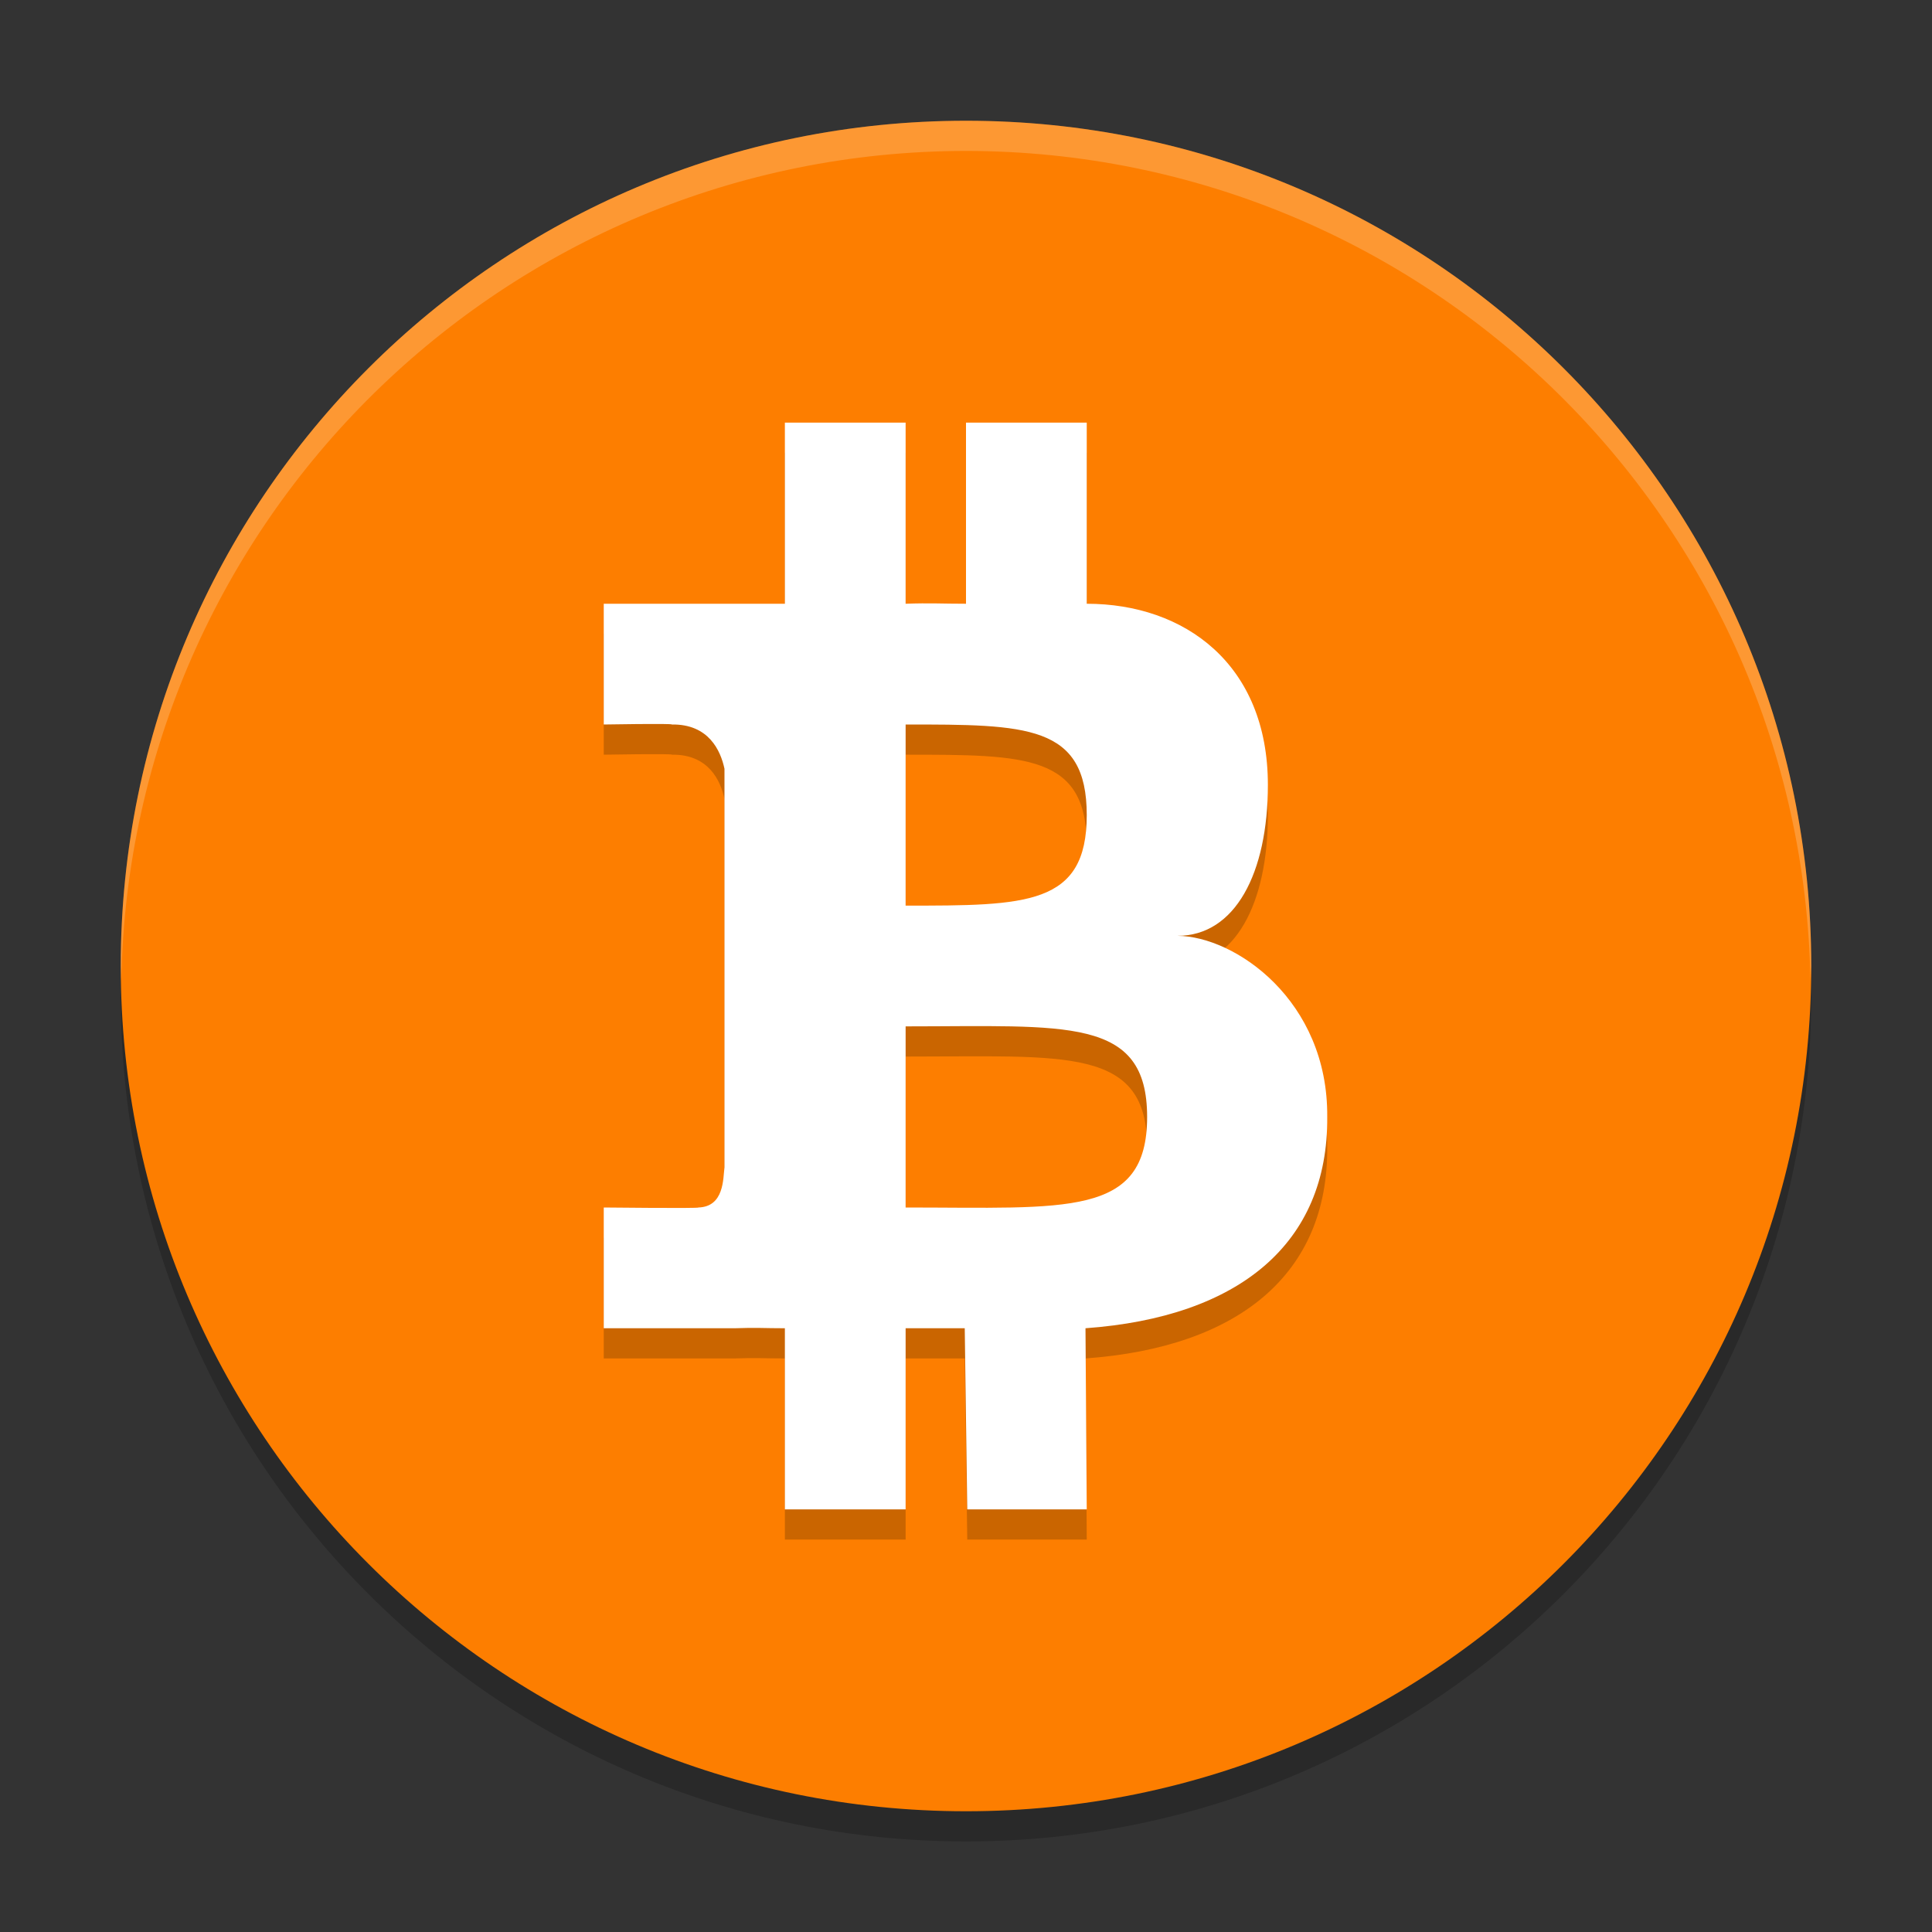 <svg xmlns="http://www.w3.org/2000/svg" xmlns:xlink="http://www.w3.org/1999/xlink" width="384pt" height="384pt" version="1.1" viewBox="0 0 384 384">
 <rect x="0" y="0" width="384" height="384" fill="#333333" stroke="none"/>
 <defs>
  <filter id="alpha" width="100%" height="100%" x="0%" y="0%" filterUnits="objectBoundingBox">
   <feColorMatrix in="SourceGraphic" type="matrix" values="0 0 0 0 1 0 0 0 0 1 0 0 0 0 1 0 0 0 1 0"/>
  </filter>
  <mask id="mask0">
   <g filter="url(#alpha)">
    <rect width="384" height="384" x="0" y="0" style="fill:rgb(0%,0%,0%);fill-opacity:0.2"/>
   </g>
  </mask>
  <clipPath id="clip1">
   <rect width="384" height="384" x="0" y="0"/>
  </clipPath>
  <g id="surface5" clip-path="url(#clip1)">
   <path style="fill:rgb(0%,0%,0%)" d="M 360 198 C 360 290.785 284.785 366 192 366 C 99.215 366 24 290.785 24 198 C 24 105.215 99.215 30 192 30 C 284.785 30 360 105.215 360 198 Z M 360 198"/>
  </g>
  <mask id="mask1">
   <g filter="url(#alpha)">
    <rect width="384" height="384" x="0" y="0" style="fill:rgb(0%,0%,0%);fill-opacity:0.2"/>
   </g>
  </mask>
  <clipPath id="clip2">
   <rect width="384" height="384" x="0" y="0"/>
  </clipPath>
  <g id="surface8" clip-path="url(#clip2)">
   <path style="fill:rgb(0%,0%,0%)" d="M 156 90 L 156 126 L 120 126 L 120 150 C 120 150 133.746 149.762 133.527 150 C 140.891 149.887 143.234 155.234 143.996 158.797 L 143.996 238 C 143.711 240.254 143.953 245.84 138.809 246 C 139.047 246.207 120 246 120 246 L 120 270 L 146.027 270 C 150.426 269.84 151.75 270 156 270 L 156 306 L 180 306 L 180 270 L 191.75 270 L 192.25 306 L 216 306 L 215.75 270 C 246.27 267.785 264 253.176 263.797 228 C 264 204.84 245.48 192.078 234 192 C 245.477 192.047 252 179.562 252 162 C 252 138 235.438 126 216 126 L 216 90 L 192 90 L 192 126 C 187.223 126 184.852 125.824 180 126 L 180 90 Z M 180 150 C 204 150 216 150 216 168 C 216 186 204 186 180 186 Z M 180 210 C 211.992 210 228.004 208 228 228 C 228.004 248 211.992 246 180 246 Z M 180 210"/>
  </g>
  <mask id="mask2">
   <g filter="url(#alpha)">
    <rect width="384" height="384" x="0" y="0" style="fill:rgb(0%,0%,0%);fill-opacity:0.2"/>
   </g>
  </mask>
  <clipPath id="clip3">
   <rect width="384" height="384" x="0" y="0"/>
  </clipPath>
  <g id="surface11" clip-path="url(#clip3)">
   <path style="fill:rgb(100%,100%,100%)" d="M 192 24 C 99.215 24 24 99.215 24 192 C 24.027 192.984 24.062 193.969 24.105 194.953 C 25.766 103.402 100.434 30.043 192 30 C 283.547 30.066 358.188 103.422 359.848 194.953 C 359.906 193.969 359.957 192.984 360 192 C 360 99.215 284.785 24 192 24 Z M 192 24"/>
  </g>
 </defs>
 <g>
  <use mask="url(#mask0)" xlink:href="#surface5"/>
  <path style="fill:rgb(99.216%,49.412%,0%)" d="M 360 192 C 360 284.785 284.785 360 192 360 C 99.215 360 24 284.785 24 192 C 24 99.215 99.215 24 192 24 C 284.785 24 360 99.215 360 192 Z M 360 192"/>
  <use mask="url(#mask1)" xlink:href="#surface8"/>
  <path style="fill:rgb(100%,100%,100%)" d="M 156 84 L 156 120 L 120 120 L 120 144 C 120 144 133.746 143.762 133.527 144 C 140.891 143.887 143.234 149.234 143.996 152.797 L 143.996 232 C 143.711 234.254 143.953 239.84 138.809 240 C 139.047 240.207 120 240 120 240 L 120 264 L 146.027 264 C 150.426 263.84 151.75 264 156 264 L 156 300 L 180 300 L 180 264 L 191.75 264 L 192.25 300 L 216 300 L 215.75 264 C 246.27 261.785 264 247.176 263.797 222 C 264 198.84 245.48 186.078 234 186 C 245.477 186.047 252 173.562 252 156 C 252 132 235.438 120 216 120 L 216 84 L 192 84 L 192 120 C 187.223 120 184.852 119.824 180 120 L 180 84 Z M 180 144 C 204 144 216 144 216 162 C 216 180 204 180 180 180 Z M 180 204 C 211.992 204 228.004 202 228 222 C 228.004 242 211.992 240 180 240 Z M 180 204"/>
  <use mask="url(#mask2)" xlink:href="#surface11"/>
 </g>
</svg>

